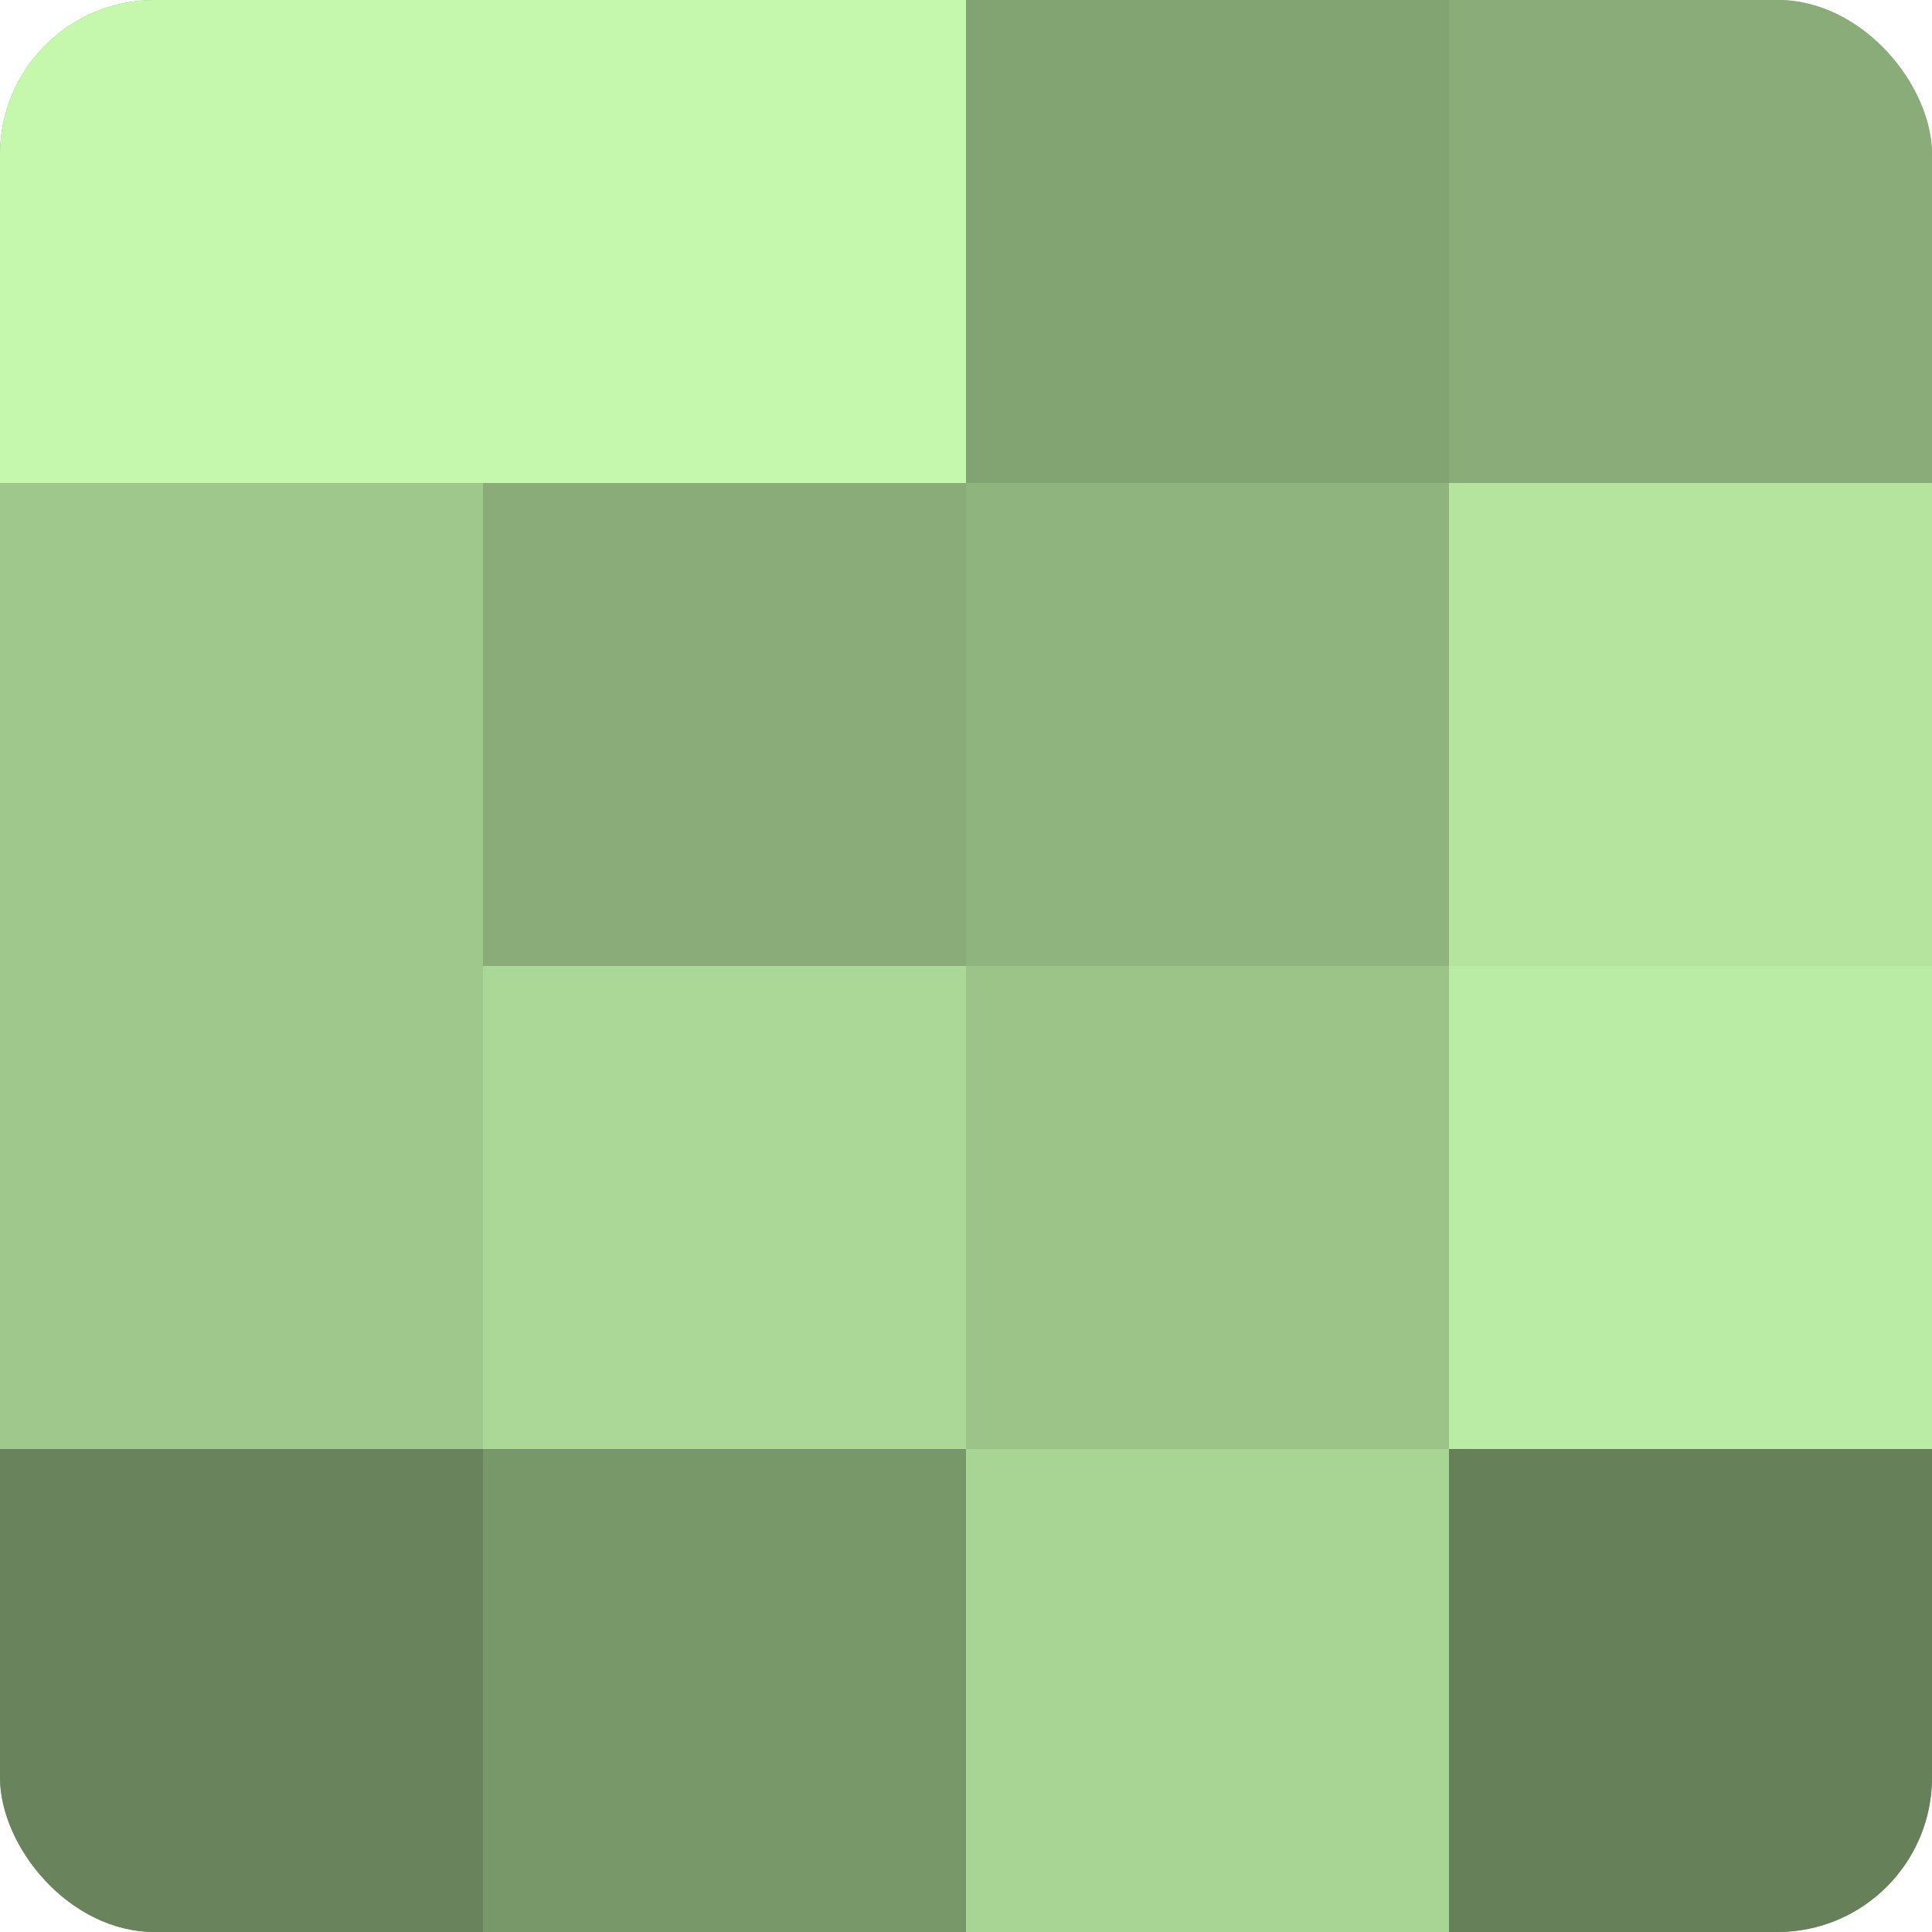 <?xml version="1.0" encoding="UTF-8"?>
<svg xmlns="http://www.w3.org/2000/svg" width="60" height="60" viewBox="0 0 100 100" preserveAspectRatio="xMidYMid meet"><defs><clipPath id="c" width="100" height="100"><rect width="100" height="100" rx="8" ry="8"/></clipPath></defs><g clip-path="url(#c)"><rect width="100" height="100" fill="#7fa070"/><rect width="25" height="25" fill="#c5f8ad"/><rect y="25" width="25" height="25" fill="#9fc88c"/><rect y="50" width="25" height="25" fill="#9fc88c"/><rect y="75" width="25" height="25" fill="#69845d"/><rect x="25" width="25" height="25" fill="#c5f8ad"/><rect x="25" y="25" width="25" height="25" fill="#89ac78"/><rect x="25" y="50" width="25" height="25" fill="#acd897"/><rect x="25" y="75" width="25" height="25" fill="#79986a"/><rect x="50" width="25" height="25" fill="#82a473"/><rect x="50" y="25" width="25" height="25" fill="#8fb47e"/><rect x="50" y="50" width="25" height="25" fill="#9cc489"/><rect x="50" y="75" width="25" height="25" fill="#a8d494"/><rect x="75" width="25" height="25" fill="#89ac78"/><rect x="75" y="25" width="25" height="25" fill="#b5e49f"/><rect x="75" y="50" width="25" height="25" fill="#bbeca5"/><rect x="75" y="75" width="25" height="25" fill="#66805a"/></g></svg>
